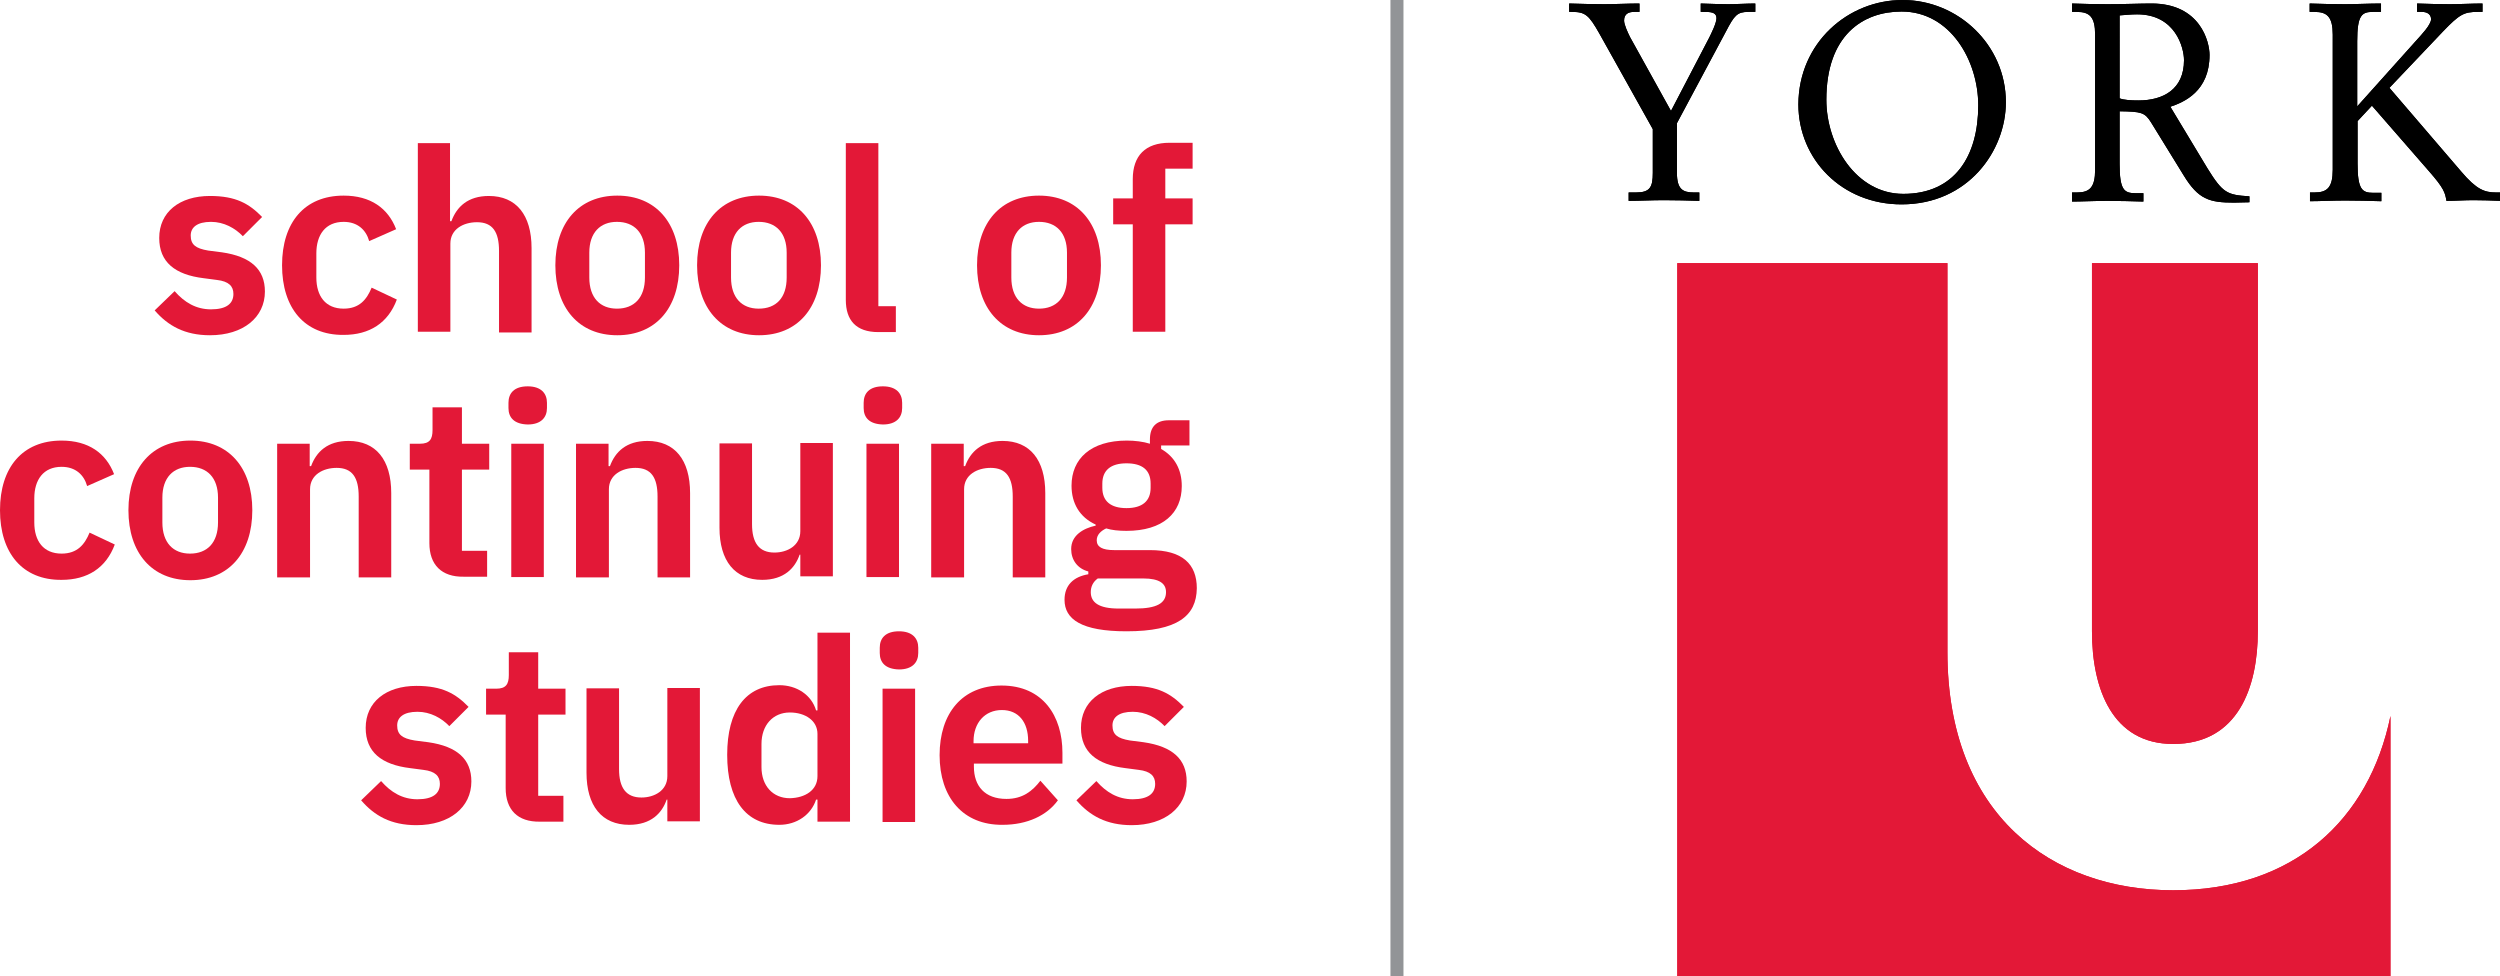 <svg xmlns="http://www.w3.org/2000/svg" xmlns:xlink="http://www.w3.org/1999/xlink" id="DIGITAL_Vertical_Logo" x="0px" y="0px" viewBox="0 0 714.4 279" style="enable-background:new 0 0 714.4 279;" xml:space="preserve"><style type="text/css">	.st0{fill:#E31D38;}	.st1{fill:#929497;}	.st2{fill:#E31837;}</style><g>	<path d="M465.6,55h1.9c4,0,4.8-1.5,4.8-5.6V36.9L457.1,9.7c-3.1-5.5-4.1-6.3-8-6.3h-0.7V1c3.4,0.1,6.7,0.2,10,0.2  c3.3,0,6.7-0.2,10.1-0.2v2.4H467c-1.7,0-2.9,0.6-2.9,2.5c0,1.1,1,3.3,1.7,4.7l11.7,21.1l10.9-20.9c0.6-1.2,2.1-4.2,2.1-5.6  c0-1.3-0.9-1.8-3.1-1.8H486V1c3.2,0.1,5.4,0.2,7.8,0.2c2.6,0,5.3-0.2,7.8-0.2v2.4h-2c-3.2,0-4,1-6.4,5.6l-14,26.2v14.2  c0,4.7,1.7,5.6,4.8,5.6h1.6v2.4c-3.3-0.1-6.7-0.2-10.1-0.2c-3.5,0-7.1,0.2-10.1,0.2V55z"></path>	<path d="M543.7,0c15.8,0,29.5,12.8,29.5,29.2c0,13.9-10.8,29.2-29.8,29.2c-17.1,0-29.5-12.9-29.5-28.6C514,12.2,528.1,0,543.7,0z   M543.4,3.3c-11.1,0-21.5,6.8-21.5,25.2c0,12.8,8.4,26.9,22,26.9c14.7,0,21.4-10.8,21.4-25.3C565.3,17.3,557.3,3.3,543.4,3.3z"></path>	<path d="M592.1,55h1.4c3.6,0,5.2-1.4,5.2-6.5V9.9c0-5.1-1.6-6.5-5.2-6.5h-1.4V1c2.8,0.1,6.6,0.2,10.1,0.2c5.3,0,9.1-0.2,12.6-0.2  c14,0,16.6,11,16.6,14.7c0,10.4-7.3,13.5-11.2,14.8l10.6,17.6c4.4,7.1,5.6,7.6,12,8v1.7c-1.5,0-2.9,0.1-4.4,0.1  c-7,0-10.2-0.9-14.4-7.8l-9.3-15.1c-1.8-2.9-2.8-3.1-9-3.2v15c0,7.5,1.3,8.4,4.5,8.4h2.3v2.4c-3.5-0.1-6.8-0.2-10.3-0.2  c-3.6,0-7.4,0.2-10.1,0.2V55z M605.7,28.1c1.3,0.5,3.3,0.6,5.4,0.6c7.1,0,13-3.2,13-11.5c0-3.5-2.4-13.1-13.4-13.1  c-1.9,0-3.4,0.2-5,0.3V28.1z"></path>	<path d="M660,55h1.4c3.6,0,5.2-1.4,5.2-6.5V9.9c0-5.1-1.6-6.5-5.2-6.5H660V1c2.8,0.1,6.6,0.2,10.1,0.2c3.5,0,6.8-0.2,10.3-0.2v2.4  h-2.3c-3.2,0-4.5,0.9-4.5,8.4v18.6l17.3-19.3c0.8-0.9,3.8-4,3.8-5.6c0-1.4-1.1-2.1-2.6-2.1h-1.4V1c2.9,0.1,6.3,0.2,9.3,0.2  c3.2,0,6.3-0.2,9.4-0.2v2.4H708c-3.9,0-5.2,0.7-9.9,5.6l-15.3,16.1L703.3,49c4.4,5.2,6.7,6,10,6h1.2v2.4c-2.5-0.1-5.1-0.2-7.7-0.2  c-2.5,0-5.1,0.2-7.7,0.2c-0.4-2.3-0.6-3.5-5.1-8.6l-16.2-18.6l-4.1,4.4v12.1c0,7.5,1.3,8.4,4.5,8.4h2.3v2.4  c-3.5-0.1-6.8-0.2-10.3-0.2c-3.6,0-7.4,0.2-10.1,0.2V55z"></path></g><g>	<path class="st0" d="M621,254.4c-34.6,0-64.5-21.4-64.5-68.1V75.2h-77.2V279h203.8v-74.4C677,234.3,655.4,254.4,621,254.4z"></path>	<path class="st0" d="M621,212.6c18.6,0,24.2-16.3,24.2-32.2V75.2h-47.4v105.2C597.8,197,603.7,212.6,621,212.6z"></path></g><rect x="397.4" class="st1" width="3.6" height="279"></rect><rect x="397.4" class="st1" width="3.6" height="279"></rect><g>	<g>		<path d="M465.6,55h1.9c4,0,4.8-1.5,4.8-5.6V36.9L457.1,9.7c-3.1-5.5-4.1-6.3-8-6.3h-0.7V1c3.4,0.1,6.7,0.2,10,0.2   c3.3,0,6.7-0.2,10.1-0.2v2.4H467c-1.7,0-2.9,0.6-2.9,2.5c0,1.1,1,3.3,1.7,4.7l11.7,21.1l10.9-20.9c0.6-1.2,2.1-4.2,2.1-5.6   c0-1.3-0.9-1.8-3.1-1.8H486V1c3.2,0.1,5.4,0.2,7.8,0.2c2.6,0,5.3-0.2,7.8-0.2v2.4h-2c-3.2,0-4,1-6.4,5.6l-14,26.2v14.2   c0,4.7,1.7,5.6,4.8,5.6h1.6v2.4c-3.3-0.1-6.7-0.2-10.1-0.2c-3.5,0-7.1,0.2-10.1,0.2V55z"></path>		<path d="M543.7,0c15.8,0,29.5,12.8,29.5,29.2c0,13.9-10.8,29.2-29.8,29.2c-17.1,0-29.5-12.9-29.5-28.6C514,12.2,528.1,0,543.7,0z    M543.4,3.3c-11.1,0-21.5,6.8-21.5,25.2c0,12.8,8.4,26.9,22,26.9c14.7,0,21.4-10.8,21.4-25.3C565.3,17.3,557.3,3.3,543.4,3.3z"></path>		<path d="M592.1,55h1.4c3.6,0,5.2-1.4,5.2-6.5V9.9c0-5.1-1.6-6.5-5.2-6.5h-1.4V1c2.8,0.1,6.6,0.2,10.1,0.2c5.3,0,9.1-0.2,12.6-0.2   c14,0,16.6,11,16.6,14.7c0,10.4-7.3,13.5-11.2,14.8l10.6,17.6c4.4,7.1,5.6,7.6,12,8v1.7c-1.5,0-2.9,0.1-4.4,0.1   c-7,0-10.2-0.9-14.4-7.8l-9.3-15.1c-1.8-2.9-2.8-3.1-9-3.2v15c0,7.5,1.3,8.4,4.5,8.4h2.3v2.4c-3.5-0.1-6.8-0.2-10.3-0.2   c-3.6,0-7.4,0.2-10.1,0.2V55z M605.7,28.1c1.3,0.5,3.3,0.6,5.4,0.6c7.1,0,13-3.2,13-11.5c0-3.5-2.4-13.1-13.4-13.1   c-1.9,0-3.4,0.2-5,0.3V28.1z"></path>		<path d="M660,55h1.4c3.6,0,5.2-1.4,5.2-6.5V9.9c0-5.1-1.6-6.5-5.2-6.5H660V1c2.8,0.1,6.6,0.2,10.1,0.2c3.5,0,6.8-0.2,10.3-0.2v2.4   h-2.3c-3.2,0-4.5,0.9-4.5,8.4v18.6l17.3-19.3c0.8-0.9,3.8-4,3.8-5.6c0-1.4-1.1-2.1-2.6-2.1h-1.4V1c2.9,0.1,6.3,0.2,9.3,0.2   c3.2,0,6.3-0.2,9.4-0.2v2.4H708c-3.9,0-5.2,0.7-9.9,5.6l-15.3,16.1L703.3,49c4.4,5.2,6.7,6,10,6h1.2v2.4c-2.5-0.1-5.1-0.2-7.7-0.2   c-2.5,0-5.1,0.2-7.7,0.2c-0.4-2.3-0.6-3.5-5.1-8.6l-16.2-18.6l-4.1,4.4v12.1c0,7.5,1.3,8.4,4.5,8.4h2.3v2.4   c-3.5-0.1-6.8-0.2-10.3-0.2c-3.6,0-7.4,0.2-10.1,0.2V55z"></path>	</g>	<g>		<path class="st2" d="M621,254.4c-34.6,0-64.5-21.4-64.5-68.1V75.2h-77.2V279h203.8v-74.4C677,234.3,655.4,254.4,621,254.4z"></path>		<path class="st2" d="M621,212.6c18.6,0,24.2-16.3,24.2-32.2V75.2h-47.4v105.2C597.8,197,603.7,212.6,621,212.6z"></path>	</g></g><g>	<g>		<path class="st2" d="M44.2,88.7l5.7-5.5c2.8,3.2,6.1,5.2,10.4,5.2c4.5,0,6.4-1.7,6.4-4.4c0-2.2-1.3-3.6-4.7-4l-3.8-0.5   c-8.2-1-12.7-4.6-12.7-11.5c0-7.4,5.8-12,14.5-12c7.4,0,11.2,2.2,14.9,6l-5.5,5.5c-2.2-2.3-5.4-4.1-9.1-4.1c-4,0-5.8,1.6-5.8,3.9   c0,2.6,1.4,3.7,5,4.3l3.9,0.5c8.3,1.2,12.3,4.9,12.3,11.2c0,7.4-6.2,12.5-15.7,12.5C52.8,95.8,48,93.1,44.2,88.7z"></path>		<path class="st2" d="M80.6,75.8c0-12.2,6.4-19.9,17.6-19.9c7.7,0,12.7,3.6,15,9.6l-7.7,3.4c-0.9-3.2-3.3-5.5-7.3-5.5   c-5.2,0-7.8,3.7-7.8,9v6.9c0,5.3,2.6,8.9,7.8,8.9c4.5,0,6.6-2.6,8-6l7.2,3.4c-2.5,6.7-7.8,10.1-15.2,10.1   C87,95.8,80.6,88,80.6,75.8z"></path>		<path class="st2" d="M119.3,40.9h9.3v22.3h0.4c1.5-4.1,4.7-7.2,10.7-7.2c7.8,0,12.2,5.4,12.2,14.9v24.1h-9.3V71.7   c0-5.4-1.8-8.2-6.3-8.2c-3.9,0-7.6,2-7.6,6.1v25.2h-9.3V40.9z"></path>		<path class="st2" d="M158.7,75.8c0-12.2,6.8-19.9,17.7-19.9c10.9,0,17.7,7.7,17.7,19.9c0,12.3-6.8,20-17.7,20   C165.4,95.8,158.7,88,158.7,75.8z M184.3,79.3v-7.1c0-5.7-3.1-8.8-8-8.8c-4.8,0-7.9,3.1-7.9,8.8v7.1c0,5.8,3.1,8.9,7.9,8.9   C181.2,88.2,184.3,85.1,184.3,79.3z"></path>		<path class="st2" d="M199.2,75.8c0-12.2,6.8-19.9,17.7-19.9c10.9,0,17.7,7.7,17.7,19.9c0,12.3-6.8,20-17.7,20   C206,95.8,199.2,88,199.2,75.8z M224.8,79.3v-7.1c0-5.7-3.1-8.8-8-8.8c-4.8,0-7.9,3.1-7.9,8.8v7.1c0,5.8,3.1,8.9,7.9,8.9   C221.8,88.2,224.8,85.1,224.8,79.3z"></path>		<path class="st2" d="M251,94.9c-6.4,0-9.3-3.4-9.3-9.2V40.9h9.3v46.6h5v7.4H251z"></path>		<path class="st2" d="M279.2,75.8c0-12.2,6.8-19.9,17.7-19.9c10.9,0,17.7,7.7,17.7,19.9c0,12.3-6.8,20-17.7,20   C286,95.8,279.2,88,279.2,75.8z M304.9,79.3v-7.1c0-5.7-3.1-8.8-8-8.8c-4.8,0-7.9,3.1-7.9,8.8v7.1c0,5.8,3.1,8.9,7.9,8.9   C301.8,88.2,304.9,85.1,304.9,79.3z"></path>		<path class="st2" d="M323.7,64.1h-5.6v-7.4h5.6v-5.5c0-6.7,3.6-10.4,10.5-10.4h6.6v7.4H333v8.5h7.8v7.4H333v30.7h-9.3V64.1z"></path>		<path class="st2" d="M0,145.8c0-12.2,6.4-19.9,17.6-19.9c7.7,0,12.7,3.6,15,9.6l-7.7,3.4c-0.9-3.2-3.3-5.5-7.3-5.5   c-5.2,0-7.8,3.7-7.8,9v6.9c0,5.3,2.6,8.9,7.8,8.9c4.5,0,6.6-2.6,8-6l7.2,3.4c-2.5,6.7-7.8,10.1-15.2,10.1C6.4,165.8,0,158,0,145.8   z"></path>		<path class="st2" d="M36.7,145.8c0-12.2,6.8-19.9,17.7-19.9c10.9,0,17.7,7.7,17.7,19.9c0,12.3-6.8,20-17.7,20   C43.4,165.8,36.7,158,36.7,145.8z M62.3,149.3v-7.1c0-5.7-3.1-8.8-8-8.8c-4.8,0-7.9,3.1-7.9,8.8v7.1c0,5.8,3.1,8.9,7.9,8.9   C59.2,158.2,62.3,155.1,62.3,149.3z"></path>		<path class="st2" d="M79.2,164.9v-38.1h9.3v6.4h0.4c1.5-4.1,4.7-7.2,10.7-7.2c7.8,0,12.2,5.4,12.2,14.9v24.1h-9.3v-23.1   c0-5.4-1.8-8.2-6.3-8.2c-3.9,0-7.6,2-7.6,6.1v25.2H79.2z"></path>		<path class="st2" d="M122.7,155.2v-21h-5.6v-7.4h2.9c2.8,0,3.6-1.3,3.6-3.9v-6.5h8.4v10.4h7.8v7.4h-7.8v23.2h7.2v7.4h-6.7   C126.2,164.9,122.7,161.4,122.7,155.2z"></path>		<path class="st2" d="M145.3,116.6v-1.5c0-2.7,1.6-4.7,5.5-4.7c3.8,0,5.5,2,5.5,4.7v1.5c0,2.7-1.7,4.7-5.5,4.7   C146.9,121.2,145.3,119.3,145.3,116.6z M146.1,126.8h9.3v38.1h-9.3V126.8z"></path>		<path class="st2" d="M164.6,164.9v-38.1h9.3v6.4h0.4c1.5-4.1,4.7-7.2,10.7-7.2c7.8,0,12.2,5.4,12.2,14.9v24.1h-9.3v-23.1   c0-5.4-1.8-8.2-6.3-8.2c-3.9,0-7.6,2-7.6,6.1v25.2H164.6z"></path>		<path class="st2" d="M228.9,158.5h-0.4c-1.3,3.8-4.4,7.2-10.7,7.2c-7.8,0-12.2-5.4-12.2-14.9v-24.1h9.3v23.1c0,5.3,2,8.1,6.4,8.1   c3.7,0,7.4-2,7.4-6.1v-25.2h9.3v38.1h-9.3V158.5z"></path>		<path class="st2" d="M246.8,116.6v-1.5c0-2.7,1.6-4.7,5.5-4.7c3.8,0,5.5,2,5.5,4.7v1.5c0,2.7-1.7,4.7-5.5,4.7   C248.4,121.2,246.8,119.3,246.8,116.6z M247.6,126.8h9.3v38.1h-9.3V126.8z"></path>		<path class="st2" d="M266.1,164.9v-38.1h9.3v6.4h0.4c1.5-4.1,4.7-7.2,10.7-7.2c7.8,0,12.2,5.4,12.2,14.9v24.1h-9.3v-23.1   c0-5.4-1.8-8.2-6.3-8.2c-3.9,0-7.6,2-7.6,6.1v25.2H266.1z"></path>		<path class="st2" d="M321.9,180.4c-12.8,0-17.7-3.4-17.7-9c0-4.2,2.6-6.6,6.8-7.3v-0.8c-3.1-0.8-4.9-3.3-4.9-6.4   c0-3.9,3.4-5.9,7-6.7v-0.3c-4.6-2.1-6.9-6.1-6.9-11.1c0-7.7,5.5-12.9,15.8-12.9c2.3,0,4.7,0.3,6.6,0.9v-1.2c0-3.7,1.9-5.5,5.4-5.5   h5.9v7.2h-8.1v1c3.9,2.2,5.9,5.9,5.9,10.6c0,7.7-5.4,12.8-15.8,12.8c-2.2,0-4.2-0.2-5.8-0.7c-1.5,0.7-2.7,1.8-2.7,3.4   c0,1.9,1.6,2.8,5,2.8h10.2c9.3,0,13.4,4,13.4,10.9C341.9,176,336.5,180.4,321.9,180.4z M326.7,165.3h-13c-1.4,1-2,2.4-2,3.9   c0,2.9,2.2,4.7,8,4.7h4.7c6.1,0,8.8-1.5,8.8-4.7C333.2,166.8,331.4,165.3,326.7,165.3z M328.8,139.4v-1.2c0-3.9-2.4-5.8-6.9-5.8   s-6.9,2-6.9,5.8v1.2c0,3.8,2.4,5.8,6.9,5.8S328.8,143.2,328.8,139.4z"></path>		<path class="st2" d="M103.2,228.7l5.7-5.5c2.8,3.2,6.1,5.2,10.4,5.2c4.5,0,6.4-1.7,6.4-4.4c0-2.2-1.3-3.6-4.7-4l-3.8-0.5   c-8.2-1-12.7-4.6-12.7-11.5c0-7.4,5.8-12,14.5-12c7.4,0,11.2,2.2,14.9,6l-5.5,5.5c-2.2-2.3-5.4-4.1-9.1-4.1c-4,0-5.8,1.6-5.8,3.9   c0,2.6,1.4,3.7,5,4.3l3.9,0.5c8.3,1.2,12.3,4.9,12.3,11.2c0,7.4-6.2,12.5-15.7,12.5C111.7,235.8,107,233.1,103.2,228.7z"></path>		<path class="st2" d="M144.5,225.2v-21h-5.6v-7.4h2.9c2.8,0,3.6-1.3,3.6-3.9v-6.5h8.4v10.4h7.8v7.4h-7.8v23.2h7.2v7.4h-6.7   C147.9,234.9,144.5,231.4,144.5,225.2z"></path>		<path class="st2" d="M190.9,228.5h-0.4c-1.3,3.8-4.4,7.2-10.7,7.2c-7.8,0-12.2-5.4-12.2-14.9v-24.1h9.3v23.1c0,5.3,2,8.1,6.4,8.1   c3.7,0,7.4-2,7.4-6.1v-25.2h9.3v38.1h-9.3V228.5z"></path>		<path class="st2" d="M233.6,228.5h-0.4c-1.4,4.3-5.5,7.2-10.5,7.2c-9.6,0-14.9-7.2-14.9-20c0-12.7,5.3-19.9,14.9-19.9   c5,0,9.2,2.8,10.5,7.2h0.4v-22.2h9.3v54h-9.3V228.5z M233.6,221.8v-12.1c0-3.7-3.4-6.1-7.9-6.1c-4.8,0-8.1,3.6-8.1,9v6.6   c0,5.4,3.3,8.9,8.1,8.9C230.1,228,233.6,225.8,233.6,221.8z"></path>		<path class="st2" d="M251.4,186.6v-1.5c0-2.7,1.6-4.7,5.5-4.7c3.8,0,5.5,2,5.5,4.7v1.5c0,2.7-1.7,4.7-5.5,4.7   C253,191.2,251.4,189.3,251.4,186.6z M252.2,196.8h9.3v38.1h-9.3V196.8z"></path>		<path class="st2" d="M268.5,215.8c0-12,6.5-19.9,17.7-19.9c11.9,0,17.4,8.8,17.4,19.2v3.1h-25.3v0.9c0,5.5,3.1,9.2,9.3,9.2   c4.6,0,7.4-2.2,9.7-5.2l5,5.6c-3.1,4.3-8.7,7-15.8,7C275.2,235.8,268.5,227.9,268.5,215.8z M278.2,211.8v0.6h15.6v-0.7   c0-5.3-2.7-8.8-7.5-8.8C281.4,202.9,278.2,206.6,278.2,211.8z"></path>		<path class="st2" d="M307.6,228.7l5.7-5.5c2.8,3.2,6.1,5.2,10.4,5.2c4.5,0,6.4-1.7,6.4-4.4c0-2.2-1.3-3.6-4.7-4l-3.8-0.5   c-8.2-1-12.7-4.6-12.7-11.5c0-7.4,5.8-12,14.5-12c7.4,0,11.2,2.2,14.9,6l-5.5,5.5c-2.2-2.3-5.4-4.1-9.1-4.1c-4,0-5.8,1.6-5.8,3.9   c0,2.6,1.4,3.7,5,4.3l3.9,0.5c8.3,1.2,12.3,4.9,12.3,11.2c0,7.4-6.2,12.5-15.7,12.5C316.2,235.8,311.4,233.1,307.6,228.7z"></path>	</g></g></svg>